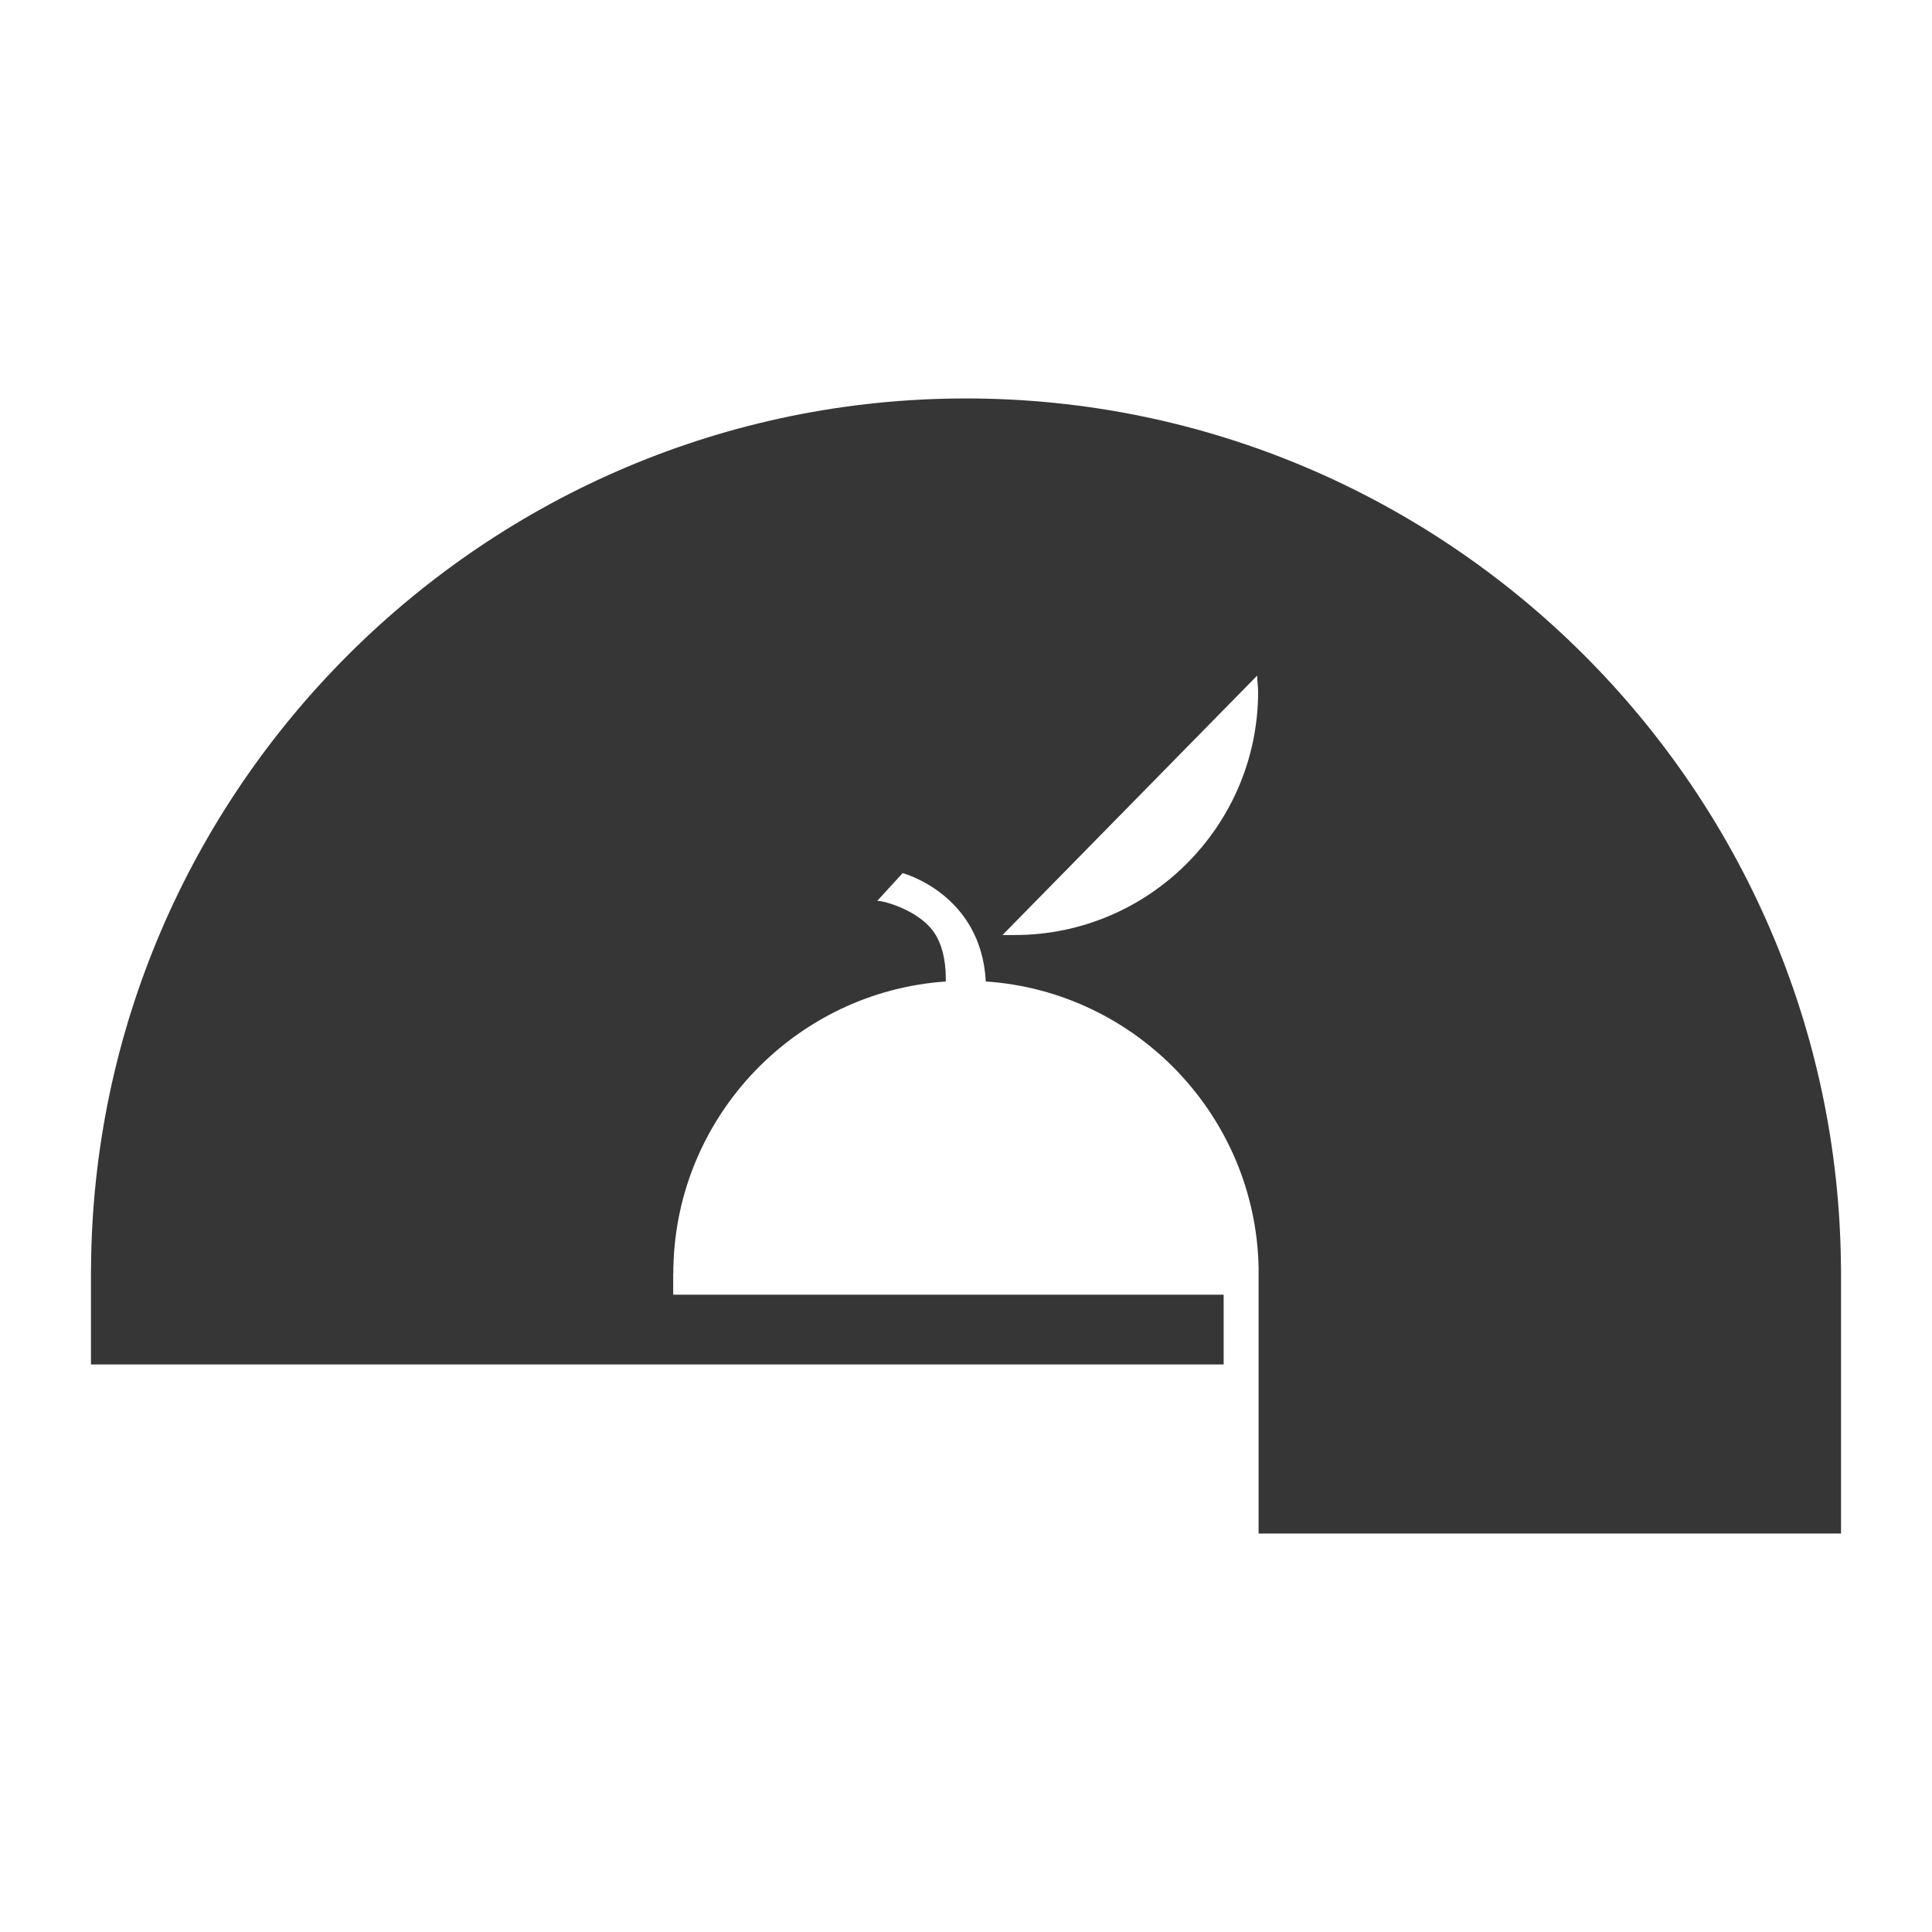 <svg xmlns="http://www.w3.org/2000/svg" width="2500" height="2500" viewBox="0 0 192.756 192.756"><g fill-rule="evenodd" clip-rule="evenodd"><path fill="#fff" d="M0 0h192.756v192.756H0V0z"/><path d="M67.179 127.055h-.014v2.115h54.919v6.962H9.076v-9.462h.005c.209-47.908 39.341-86.917 87.297-86.917 47.901 0 86.997 38.92 87.294 86.754h.008v26.495h-58.11v-26.495h.002c-.281-15.172-12.232-27.577-27.221-28.586-.459-8.748-8.296-10.809-8.296-10.809l-2.547 2.781c.141-.141 4.031.733 5.685 3.138 1.035 1.505 1.194 3.564 1.168 4.893-14.928 1.026-26.832 13.357-27.176 28.459h-.006v.672zm58.247-59.648c0 .379.096 1.137.096 1.611 0 13.367-10.902 24.269-24.27 24.269h-1.232l25.406-25.88z" fill="#363637"/></g></svg>